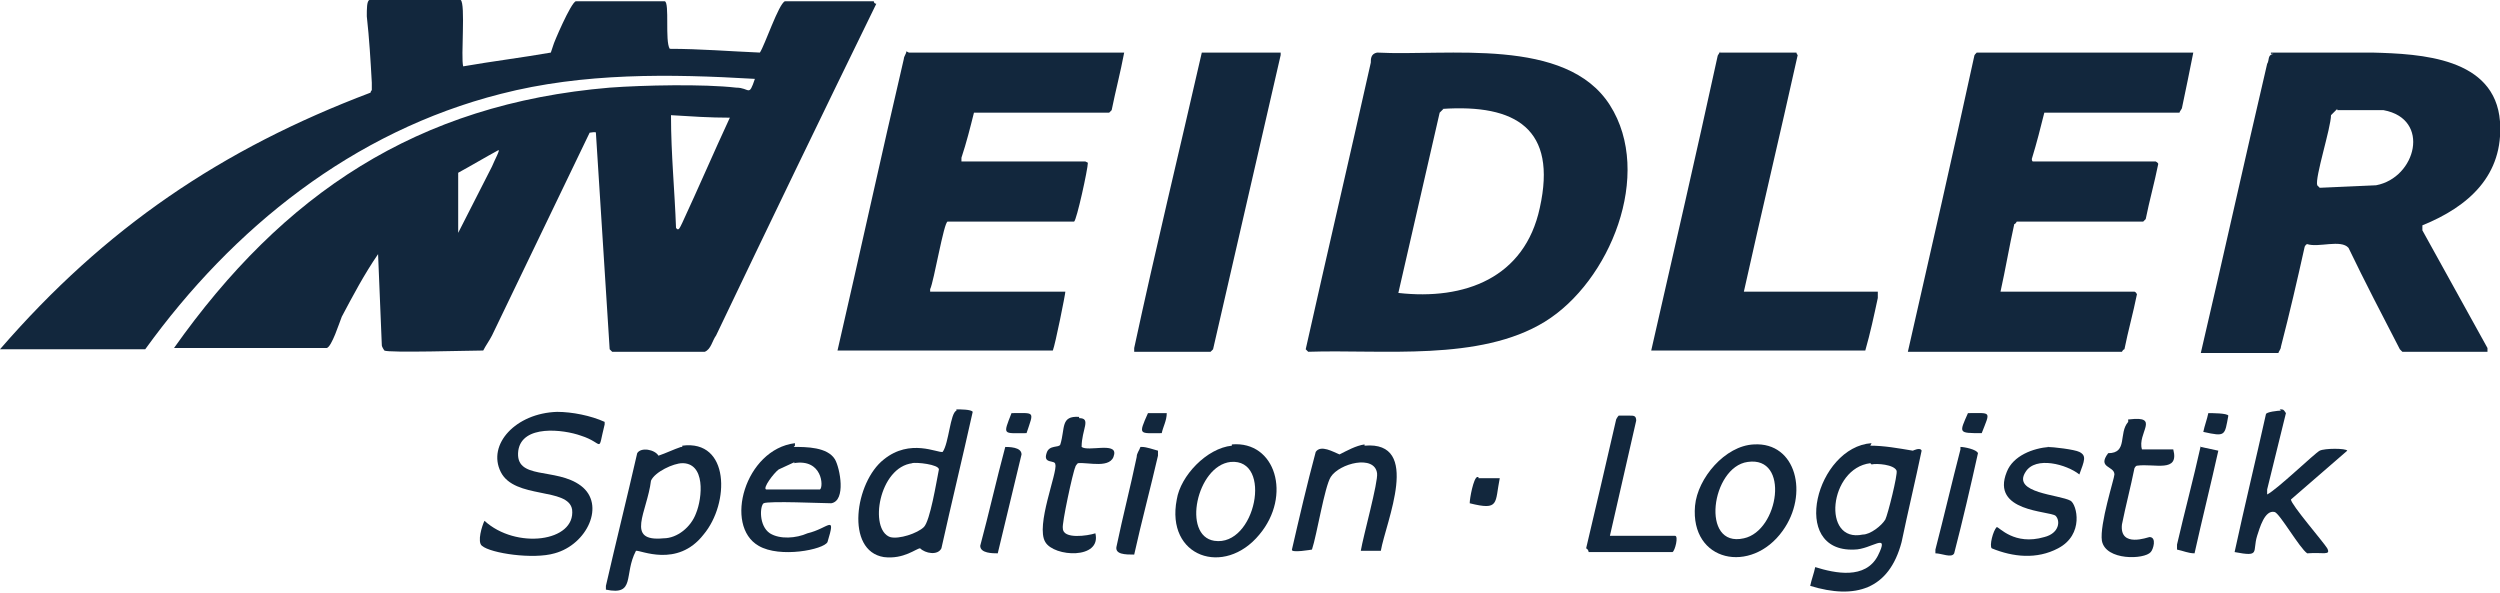 <svg xmlns="http://www.w3.org/2000/svg" viewBox="0 0 199.7 47.4"><defs><style>      .cls-1 {        fill: #12273d;      }    </style></defs><g><g id="Ebene_1"><g id="Ebene_1-2" data-name="Ebene_1"><g><path class="cls-1" d="M44.2,3.6c0-.1,1.4-3.4,1.8-3.5h7.1c.4.1,0,3.2.4,3.8,2.4,0,4.8.2,7.2.3.4-.6,1.5-3.9,2-4.1h7.1s0,.2.2.2c-4.3,8.8-8.6,17.7-12.8,26.5-.3.4-.4,1.1-.9,1.3h-7.4l-.2-.2-1.1-17.3c0-.1-.4,0-.5,0-2.6,5.4-5.2,10.8-7.8,16.2-.2.4-.5.8-.7,1.2-1,0-7.6.2-7.9,0,0,0-.2-.3-.2-.4-.1-2.4-.2-4.9-.3-7.3-1.1,1.6-2,3.3-2.9,5-.2.5-.8,2.4-1.2,2.5h-12.2C22.6,15.5,33.3,8.3,48.7,7c2.7-.2,7.5-.3,10.1,0,1.1,0,1,.8,1.5-.7h0c-6.8-.4-13.7-.5-20.3,1.2-11.8,3-21.4,10.7-28.4,20.4H.2s-.1,0-.2,0C8.4,18.2,17.7,11.9,29.6,7.4c0,0,0-.1.1-.2v-.6c-.1-1.8-.2-3.5-.4-5.3,0-.6,0-1.2.2-1.3h7.3c.4.3,0,4.6.2,5.3,2.3-.4,4.7-.7,7-1.1M53.6,9.3c0,3,.3,6,.4,8.9.2.3.3,0,.5-.4,1.3-2.8,2.5-5.6,3.8-8.4-1.6,0-3.1-.1-4.7-.2h0ZM36.6,14.5v4.1c.9-1.8,1.8-3.5,2.7-5.3.2-.5.7-1.4.5-1.3-1.1.6-2.1,1.2-3.2,1.8"></path><path class="cls-1" d="M72.6,4.2h17.2c-.3,1.6-.7,3.1-1,4.6l-.2.2h-10.8c-.3,1.2-.6,2.4-1,3.6v.3h9.9s0,0,.2.1c0,.5-.9,4.6-1.1,4.7h-10.1c-.3,0-1.1,4.8-1.4,5.4,0,0,0,.2,0,.2h10.8c0,.2-.8,4.2-1,4.7h-17.2c1.8-7.8,3.5-15.6,5.3-23.3,0-.2.2-.4.2-.6h0Z"></path><path class="cls-1" d="M96.2,4.2h6.1s0,.2,0,.2c-1.8,7.8-3.6,15.7-5.4,23.5,0,0,0,0-.2.2h-6.1v-.3c1.7-7.9,3.6-15.7,5.4-23.6h0Z"></path><path class="cls-1" d="M110,4.2c5.6.3,15.1-1.3,18.6,4.2,3.5,5.5,0,14.1-5.2,17.3s-13,2.2-18.9,2.4c0,0,0,0-.2-.2,1.7-7.6,3.5-15.3,5.2-22.9,0-.3,0-.7.5-.8ZM115.3,8.7l-.3.3c-1.1,4.8-2.2,9.6-3.3,14.4h0c5.3.6,10.1-1.2,11.3-6.8,1.4-6.3-1.9-8.3-7.8-7.9Z"></path><path class="cls-1" d="M137.4,4.2h6.1s0,.1.1.2c-1.4,6.3-2.9,12.6-4.3,18.9h.1c3.5,0,7.1,0,10.6,0v.5c-.3,1.4-.6,2.8-1,4.2h-17.1c1.8-7.9,3.6-15.7,5.3-23.5,0-.1.2-.3.2-.4h0Z"></path><path class="cls-1" d="M158,4.2h17.2c-.3,1.5-.6,3-.9,4.4,0,.1-.2.3-.2.4h-10.8c-.3,1.2-.6,2.4-1,3.7,0,0,0,.2.1.2h9.8s.2.1.2.2c-.3,1.5-.7,2.9-1,4.4,0,0-.1.1-.2.2h-10.1s-.1.2-.2.2c-.4,1.8-.7,3.6-1.1,5.4h10.7s.1,0,.2.2c-.3,1.5-.7,2.9-1,4.4,0,0-.1,0-.2.2h-17.1c1.8-7.9,3.6-15.8,5.3-23.6,0-.1.1-.2.2-.3h.1Z"></path><path class="cls-1" d="M181.4,4.2h8.1c3.9.1,9.8.4,10.2,5.5.3,4.3-2.5,6.8-6.2,8.3v.4c1.7,3.1,3.5,6.3,5.2,9.4v.3h-6.8l-.2-.2c-1.4-2.7-2.8-5.4-4.1-8.1-.6-.7-2.4,0-3.3-.3,0,0-.1,0-.2.2-.6,2.7-1.2,5.3-1.9,8,0,.2-.2.4-.2.5h-6.2c1.8-7.7,3.5-15.4,5.3-23.1.2-.3,0-.7.5-.8h-.2ZM186.7,8.7c-.2.2-.3.3-.5.5,0,1-1.3,5-1.1,5.6l.2.2,4.5-.2c3.2-.6,4.4-5.3.6-6h-3.8.1Z"></path><path class="cls-1" d="M76.4,32.7c.3,0,1.2,0,1.3.2-.8,3.6-1.7,7.3-2.5,10.9-.3.6-1.3.4-1.7,0-.3,0-1.3.9-2.9.7-3.1-.5-2.3-6,0-7.8,2.1-1.7,4.3-.5,4.7-.6.5-.7.6-3.1,1.1-3.3ZM72.9,37c-2.7.3-3.5,5.3-1.8,5.9.7.2,2.2-.3,2.7-.8s1-3.6,1.2-4.6c0-.4-1.8-.6-2.2-.5h.1Z"></path><path class="cls-1" d="M182.1,32.7c.3,0,.3,0,.5.3-.5,2-1,4.1-1.5,6.1v.4c.8-.4,3.8-3.3,4.2-3.5s2.1-.2,2.2,0c-1.5,1.3-3,2.6-4.5,3.9,0,.4,2.6,3.4,2.9,3.9.3.6-.3.3-1.6.4-.6-.4-2.2-3.2-2.6-3.3-.8-.2-1.2,1.3-1.4,1.9-.4,1.3.3,1.7-1.8,1.3.8-3.7,1.7-7.4,2.5-11,0-.2,1-.3,1.2-.3h0Z"></path><path class="cls-1" d="M44.5,32.9c1.2,0,2.7.3,3.8.8,0,0,0,0,0,.2-.6,2.4,0,1.5-1.9.9-1.4-.5-4.7-.9-5,1.2-.3,2.4,3,1.3,5,2.8s.5,4.7-2.1,5.4c-1.7.5-5.1,0-5.8-.6-.4-.3,0-1.6.2-2,2.5,2.3,7.3,1.7,7-.9-.3-1.8-4.6-.8-5.7-3-1.1-2.2,1.2-4.7,4.5-4.8h0Z"></path><path class="cls-1" d="M80.8,33c1.9,0,1.8-.2,1.2,1.6-1.9,0-1.9.2-1.2-1.6Z"></path><path class="cls-1" d="M91.7,33h1.5c0,.6-.3,1.1-.4,1.6-1.8,0-1.9.2-1.1-1.6Z"></path><path class="cls-1" d="M157.2,33c1.9,0,1.8-.2,1.1,1.6-1.9,0-1.8,0-1.1-1.6Z"></path><path class="cls-1" d="M176.4,33c.3,0,1.5,0,1.6.2-.3,1.6-.2,1.7-2,1.3.1-.5.3-1,.4-1.5Z"></path><path class="cls-1" d="M130.2,33.2c.3,0,.5,0,.5.4l-2.1,9.2h.1c1.7,0,3.4,0,5.1,0,.3,0,0,1.2-.2,1.3h-6.7c0,0,0-.2-.2-.3.8-3.4,1.6-6.8,2.4-10.3,0,0,.1-.2.2-.3h1.1-.2Z"></path><path class="cls-1" d="M86.2,33.4c1,0,.2.9.2,2.3.5.4,2.8-.4,2.6.6-.2,1.2-2.1.6-2.9.7,0,0-.2.2-.2.3-.2.4-1.1,4.6-1,4.9,0,.9,2,.6,2.6.4.5,2.1-3.3,1.9-4,.7-.8-1.3,1-5.6.8-6.2,0-.4-1,0-.7-.9.2-.7,1-.4,1.1-.7.4-1.3,0-2.3,1.5-2.2h0Z"></path><path class="cls-1" d="M170.1,33.5c2.5-.3.6,1.1,1,2.4h2.5c.5,1.9-1.5,1.1-2.9,1.3,0,0-.1,0-.2.2-.3,1.5-.7,3-1,4.5-.2,1.9,2.1,1,2.2,1,.6,0,.3,1,.1,1.2-.5.6-3.6.7-3.9-.9-.2-1.3,1-5,1-5.3,0-.7-1.4-.5-.5-1.7,1.6,0,.8-1.6,1.6-2.5v-.2Z"></path><path class="cls-1" d="M98.4,35.5c3.5-.3,4.8,4.1,2.2,7.2-2.8,3.4-7.5,1.8-6.6-2.8.3-1.9,2.4-4.1,4.4-4.3h0ZM98.3,36.9c-2.7.3-3.9,5.9-1.3,6.3,3.3.5,4.7-6.6,1.3-6.3Z"></path><path class="cls-1" d="M140.1,35.5c3.4-.2,4.4,4,2.3,6.9-2.5,3.5-7.4,2.5-7-2,.2-2.2,2.4-4.8,4.7-4.9ZM139.6,36.9c-2.9.4-3.8,6.9-.3,6.1,2.8-.6,3.7-6.6.3-6.1Z"></path><path class="cls-1" d="M54.5,35.6c3.8-.5,3.8,4.6,1.7,7.1-2.1,2.7-5.1,1.2-5.4,1.3-1,1.9,0,3.6-2.4,3.1v-.3c.8-3.5,1.7-7.1,2.5-10.6.3-.5,1.4-.3,1.7.2.6-.2,1.2-.5,1.8-.7h.1ZM54.5,37c-.7,0-2.2.7-2.5,1.4-.3,2.5-2.1,4.9,1,4.6,1.1,0,2.2-.9,2.6-2,.5-1.2.8-4.1-1.2-4h.1Z"></path><path class="cls-1" d="M109,35.6c4.6-.4,1.7,6.1,1.3,8.4,0,0,0,0-.2,0h-1.4c.2-1.2,1.4-5.5,1.3-6.2-.2-1.5-3-.8-3.7.3-.5.8-1.1,4.6-1.5,5.8,0,0-1.7.3-1.6,0,.6-2.6,1.2-5.2,1.9-7.8.4-.6,1.4,0,1.9.2.6-.3,1.3-.7,2-.8h0Z"></path><path class="cls-1" d="M149.4,35.6c1.1,0,2.2.2,3.4.4,0,0,.6-.3.7,0-.5,2.4-1.1,4.9-1.6,7.3-1,3.8-3.7,4.6-7.3,3.5.1-.5.3-1,.4-1.5,1.6.5,4,1,5-.9,1-2-.5-.5-1.9-.5-5.2.2-3-8.2,1.4-8.5h0ZM149.4,37c-3.3.4-3.9,6.4-.6,5.7.6,0,1.5-.7,1.8-1.2.2-.4,1-3.6.9-3.9-.2-.5-1.6-.6-2-.5h0Z"></path><path class="cls-1" d="M63.4,35.7c1,0,2.7,0,3.3,1,.4.7.9,3.3-.3,3.5-.7,0-5-.2-5.4,0-.3.2-.4,1.8.5,2.4.8.5,2.1.4,3,0,1.7-.4,2.3-1.6,1.6.7-.3.6-3.8,1.3-5.5.3-2.8-1.6-1.1-7.7,2.9-8.2v.2ZM63.5,36.9c-.4.2-.9.4-1.3.6-.4.3-1.3,1.5-1,1.6h4.3c.3-.2.2-2.5-2.1-2.1h0Z"></path><path class="cls-1" d="M156.6,35.7c.3,0,1.3.2,1.4.5-.6,2.7-1.2,5.3-1.9,8-.2.4-1,0-1.5,0v-.3c.7-2.7,1.3-5.3,2-8h0Z"></path><path class="cls-1" d="M163.5,35.7c.5,0,2.2.2,2.6.4.6.3.4.7,0,1.8-1-.8-3.5-1.5-4.3-.2-1.1,1.7,2.7,1.8,3.6,2.3.5.3,1.1,2.7-1,3.8-1.7.9-3.6.7-5.3,0-.2-.2.1-1.4.4-1.7.2,0,1.4,1.5,3.8.8,1.2-.3,1.3-1.3.9-1.7-.5-.4-5.2-.3-3.9-3.5.5-1.3,2.1-1.9,3.4-2h-.2Z"></path><path class="cls-1" d="M80.2,35.7c.4,0,1.4,0,1.4.6l-1.9,7.9c-.4,0-1.4,0-1.4-.6.7-2.6,1.3-5.3,2-7.9h0Z"></path><path class="cls-1" d="M91.2,35.7c.4,0,.9.2,1.3.3v.4c-.6,2.6-1.3,5.2-1.9,7.9-.7,0-1.6,0-1.4-.7.5-2.4,1.1-4.7,1.6-7.1,0-.3.2-.5.3-.8h0Z"></path><path class="cls-1" d="M175.8,35.7l1.4.3c-.6,2.7-1.3,5.5-1.9,8.2-.5,0-.9-.2-1.4-.3v-.4c.6-2.6,1.3-5.2,1.9-7.9h0Z"></path><path class="cls-1" d="M118.1,38.2h1.7c-.4,2,0,2.6-2.4,2,0-.4.3-2,.6-2.1h.1Z"></path></g></g></g></g></svg>